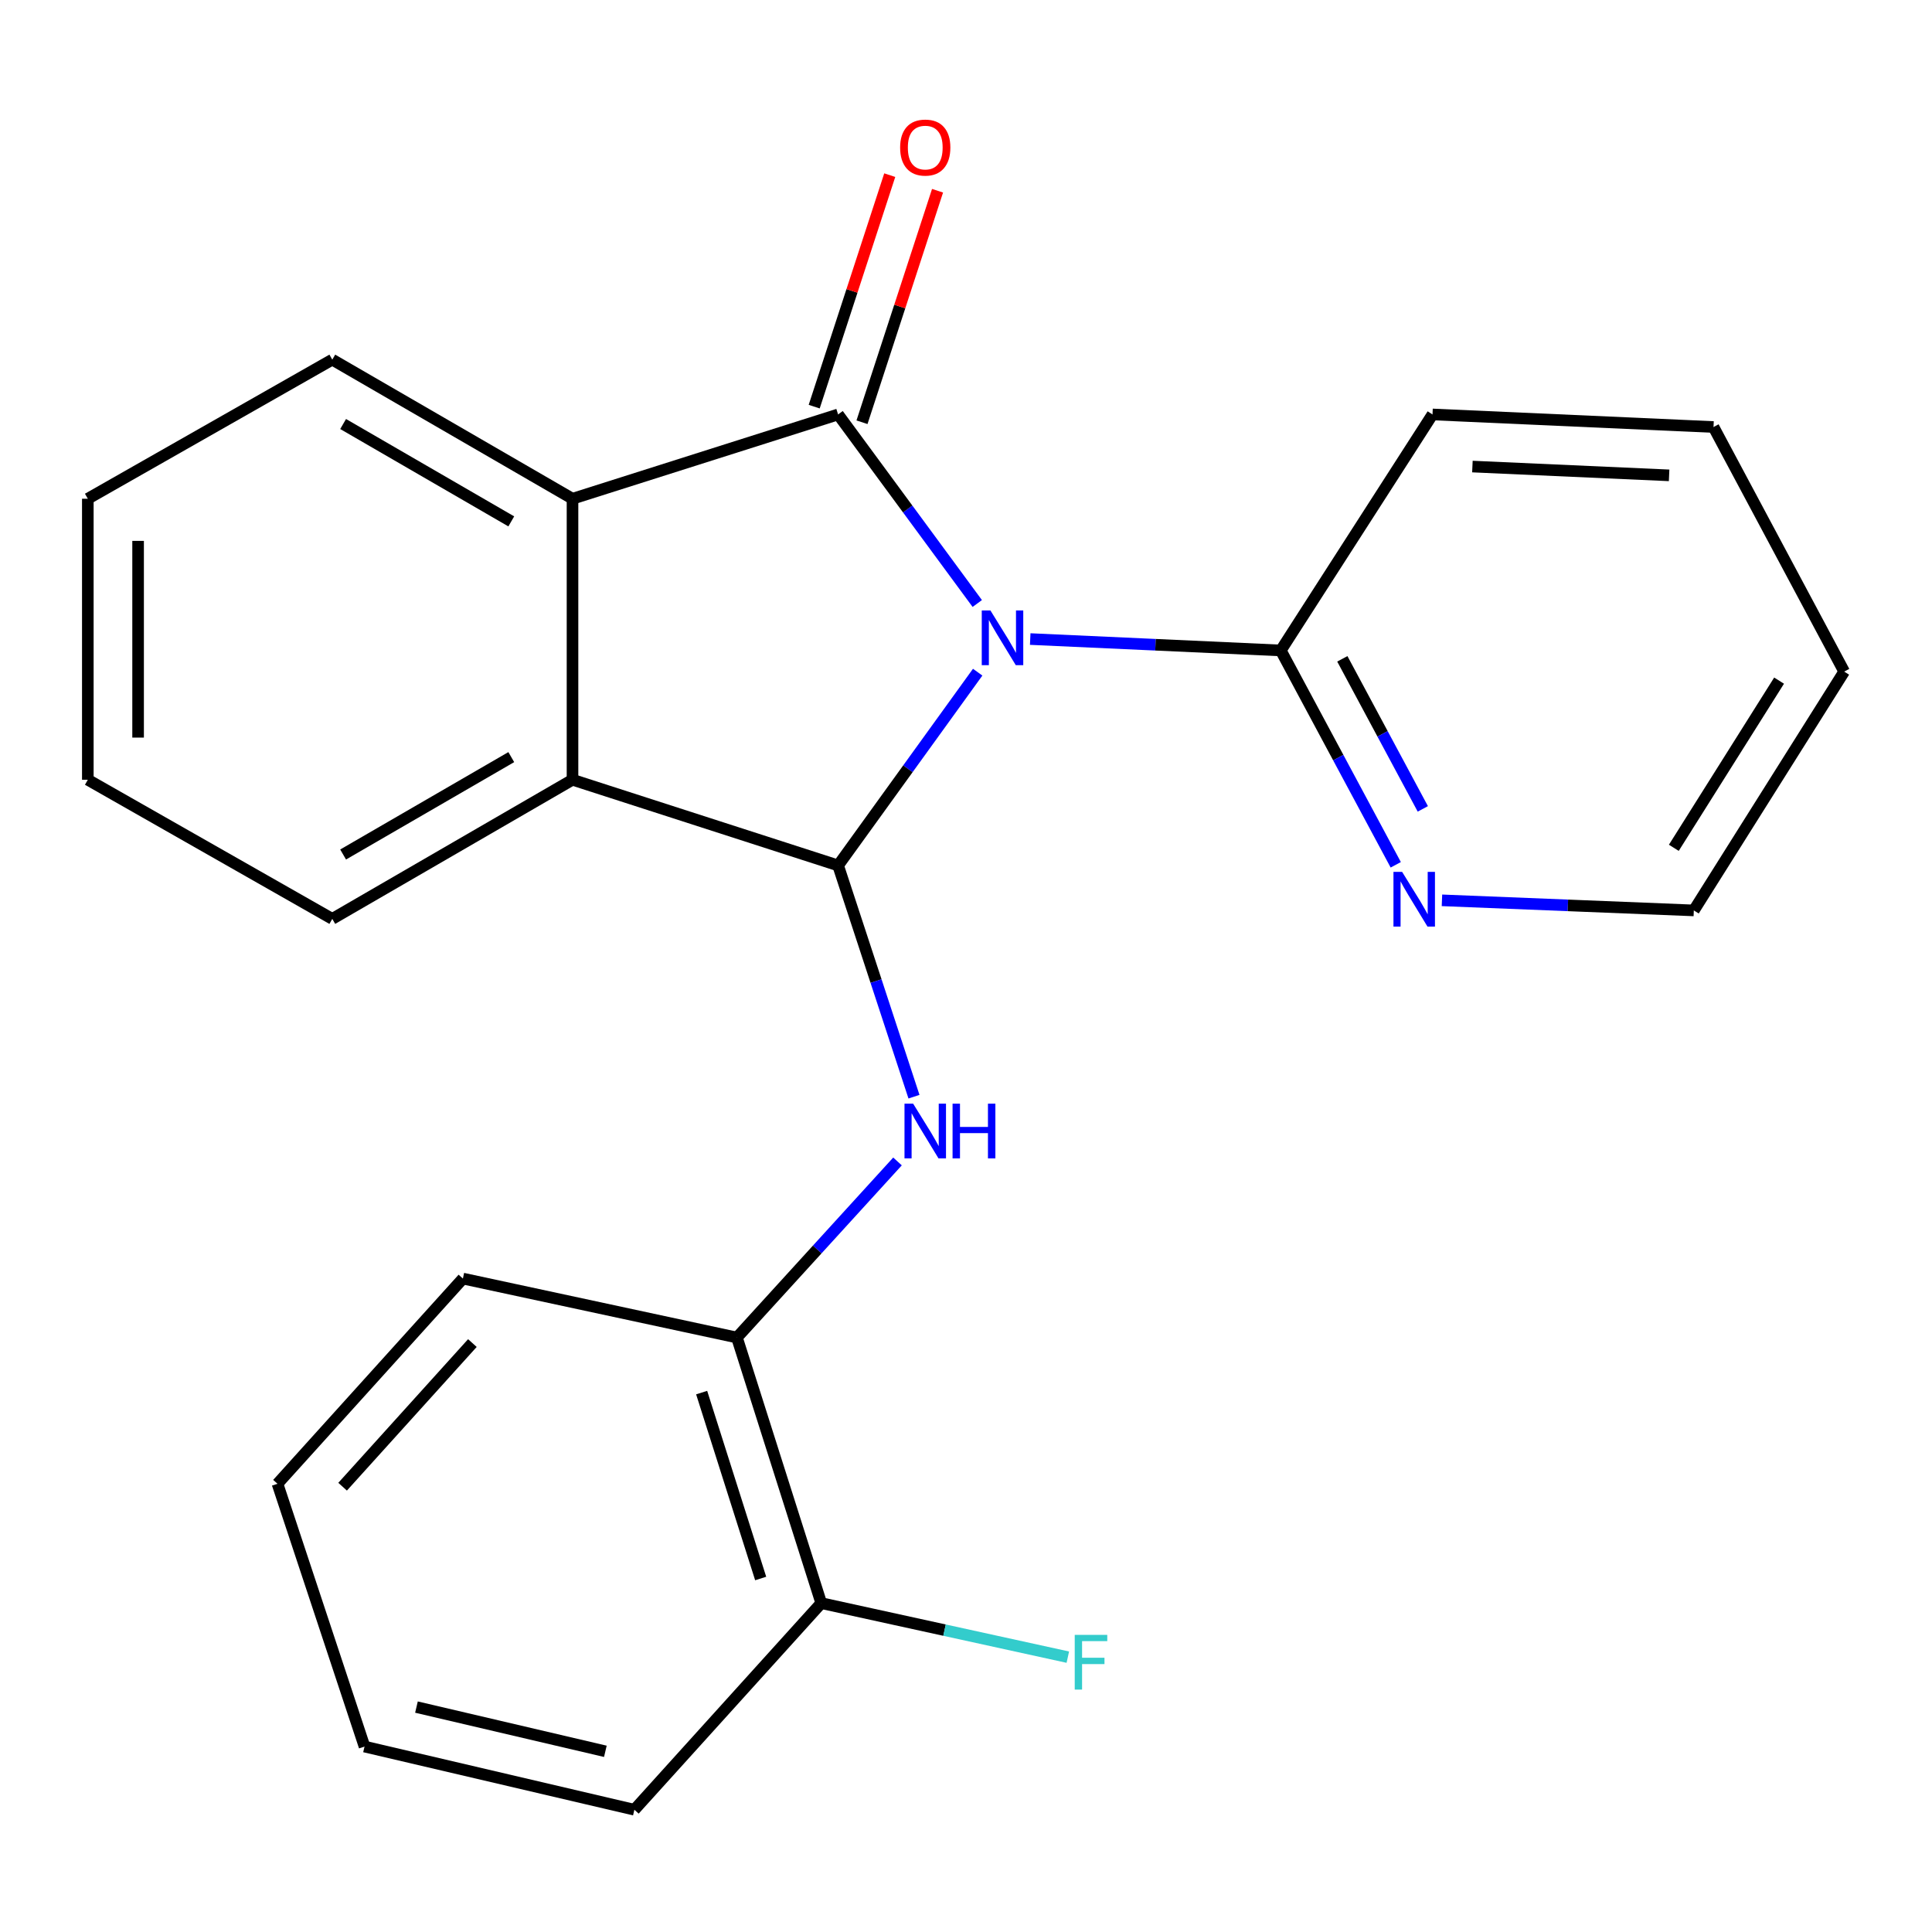 <?xml version='1.0' encoding='iso-8859-1'?>
<svg version='1.1' baseProfile='full'
              xmlns='http://www.w3.org/2000/svg'
                      xmlns:rdkit='http://www.rdkit.org/xml'
                      xmlns:xlink='http://www.w3.org/1999/xlink'
                  xml:space='preserve'
width='1000px' height='1000px' viewBox='0 0 1000 1000'>
<!-- END OF HEADER -->
<rect style='opacity:1.0;fill:#FFFFFF;stroke:none' width='1000' height='1000' x='0' y='0'> </rect>
<path class='bond-0' d='M 505.831,312.373 L 469.814,263.444' style='fill:none;fill-rule:evenodd;stroke:#0000FF;stroke-width:6px;stroke-linecap:butt;stroke-linejoin:miter;stroke-opacity:1' />
<path class='bond-0' d='M 469.814,263.444 L 433.797,214.515' style='fill:none;fill-rule:evenodd;stroke:#000000;stroke-width:6px;stroke-linecap:butt;stroke-linejoin:miter;stroke-opacity:1' />
<path class='bond-1' d='M 506.046,347.915 L 469.921,397.935' style='fill:none;fill-rule:evenodd;stroke:#0000FF;stroke-width:6px;stroke-linecap:butt;stroke-linejoin:miter;stroke-opacity:1' />
<path class='bond-1' d='M 469.921,397.935 L 433.797,447.954' style='fill:none;fill-rule:evenodd;stroke:#000000;stroke-width:6px;stroke-linecap:butt;stroke-linejoin:miter;stroke-opacity:1' />
<path class='bond-5' d='M 533.241,330.774 L 598.084,333.722' style='fill:none;fill-rule:evenodd;stroke:#0000FF;stroke-width:6px;stroke-linecap:butt;stroke-linejoin:miter;stroke-opacity:1' />
<path class='bond-5' d='M 598.084,333.722 L 662.927,336.671' style='fill:none;fill-rule:evenodd;stroke:#000000;stroke-width:6px;stroke-linecap:butt;stroke-linejoin:miter;stroke-opacity:1' />
<path class='bond-2' d='M 433.797,214.515 L 296.33,258.149' style='fill:none;fill-rule:evenodd;stroke:#000000;stroke-width:6px;stroke-linecap:butt;stroke-linejoin:miter;stroke-opacity:1' />
<path class='bond-7' d='M 446.167,218.552 L 465.72,158.64' style='fill:none;fill-rule:evenodd;stroke:#000000;stroke-width:6px;stroke-linecap:butt;stroke-linejoin:miter;stroke-opacity:1' />
<path class='bond-7' d='M 465.72,158.64 L 485.273,98.728' style='fill:none;fill-rule:evenodd;stroke:#FF0000;stroke-width:6px;stroke-linecap:butt;stroke-linejoin:miter;stroke-opacity:1' />
<path class='bond-7' d='M 421.427,210.478 L 440.979,150.566' style='fill:none;fill-rule:evenodd;stroke:#000000;stroke-width:6px;stroke-linecap:butt;stroke-linejoin:miter;stroke-opacity:1' />
<path class='bond-7' d='M 440.979,150.566 L 460.532,90.654' style='fill:none;fill-rule:evenodd;stroke:#FF0000;stroke-width:6px;stroke-linecap:butt;stroke-linejoin:miter;stroke-opacity:1' />
<path class='bond-3' d='M 433.797,447.954 L 296.33,403.597' style='fill:none;fill-rule:evenodd;stroke:#000000;stroke-width:6px;stroke-linecap:butt;stroke-linejoin:miter;stroke-opacity:1' />
<path class='bond-4' d='M 433.797,447.954 L 453.435,507.799' style='fill:none;fill-rule:evenodd;stroke:#000000;stroke-width:6px;stroke-linecap:butt;stroke-linejoin:miter;stroke-opacity:1' />
<path class='bond-4' d='M 453.435,507.799 L 473.072,567.644' style='fill:none;fill-rule:evenodd;stroke:#0000FF;stroke-width:6px;stroke-linecap:butt;stroke-linejoin:miter;stroke-opacity:1' />
<path class='bond-11' d='M 296.33,258.149 L 171.991,186.148' style='fill:none;fill-rule:evenodd;stroke:#000000;stroke-width:6px;stroke-linecap:butt;stroke-linejoin:miter;stroke-opacity:1' />
<path class='bond-11' d='M 264.638,269.87 L 177.601,219.47' style='fill:none;fill-rule:evenodd;stroke:#000000;stroke-width:6px;stroke-linecap:butt;stroke-linejoin:miter;stroke-opacity:1' />
<path class='bond-23' d='M 296.33,258.149 L 296.33,403.597' style='fill:none;fill-rule:evenodd;stroke:#000000;stroke-width:6px;stroke-linecap:butt;stroke-linejoin:miter;stroke-opacity:1' />
<path class='bond-12' d='M 296.33,403.597 L 171.991,475.612' style='fill:none;fill-rule:evenodd;stroke:#000000;stroke-width:6px;stroke-linecap:butt;stroke-linejoin:miter;stroke-opacity:1' />
<path class='bond-12' d='M 264.636,391.879 L 177.599,442.29' style='fill:none;fill-rule:evenodd;stroke:#000000;stroke-width:6px;stroke-linecap:butt;stroke-linejoin:miter;stroke-opacity:1' />
<path class='bond-6' d='M 464.549,601.164 L 422.99,646.736' style='fill:none;fill-rule:evenodd;stroke:#0000FF;stroke-width:6px;stroke-linecap:butt;stroke-linejoin:miter;stroke-opacity:1' />
<path class='bond-6' d='M 422.99,646.736 L 381.43,692.309' style='fill:none;fill-rule:evenodd;stroke:#000000;stroke-width:6px;stroke-linecap:butt;stroke-linejoin:miter;stroke-opacity:1' />
<path class='bond-8' d='M 662.927,336.671 L 692.683,392.146' style='fill:none;fill-rule:evenodd;stroke:#000000;stroke-width:6px;stroke-linecap:butt;stroke-linejoin:miter;stroke-opacity:1' />
<path class='bond-8' d='M 692.683,392.146 L 722.439,447.621' style='fill:none;fill-rule:evenodd;stroke:#0000FF;stroke-width:6px;stroke-linecap:butt;stroke-linejoin:miter;stroke-opacity:1' />
<path class='bond-8' d='M 694.788,341.012 L 715.617,379.845' style='fill:none;fill-rule:evenodd;stroke:#000000;stroke-width:6px;stroke-linecap:butt;stroke-linejoin:miter;stroke-opacity:1' />
<path class='bond-8' d='M 715.617,379.845 L 736.446,418.677' style='fill:none;fill-rule:evenodd;stroke:#0000FF;stroke-width:6px;stroke-linecap:butt;stroke-linejoin:miter;stroke-opacity:1' />
<path class='bond-13' d='M 662.927,336.671 L 741.463,214.515' style='fill:none;fill-rule:evenodd;stroke:#000000;stroke-width:6px;stroke-linecap:butt;stroke-linejoin:miter;stroke-opacity:1' />
<path class='bond-9' d='M 381.43,692.309 L 425.079,829.776' style='fill:none;fill-rule:evenodd;stroke:#000000;stroke-width:6px;stroke-linecap:butt;stroke-linejoin:miter;stroke-opacity:1' />
<path class='bond-9' d='M 363.173,720.805 L 393.727,817.032' style='fill:none;fill-rule:evenodd;stroke:#000000;stroke-width:6px;stroke-linecap:butt;stroke-linejoin:miter;stroke-opacity:1' />
<path class='bond-14' d='M 381.43,692.309 L 239.597,661.788' style='fill:none;fill-rule:evenodd;stroke:#000000;stroke-width:6px;stroke-linecap:butt;stroke-linejoin:miter;stroke-opacity:1' />
<path class='bond-15' d='M 746.354,466.009 L 811.536,468.62' style='fill:none;fill-rule:evenodd;stroke:#0000FF;stroke-width:6px;stroke-linecap:butt;stroke-linejoin:miter;stroke-opacity:1' />
<path class='bond-15' d='M 811.536,468.62 L 876.718,471.232' style='fill:none;fill-rule:evenodd;stroke:#000000;stroke-width:6px;stroke-linecap:butt;stroke-linejoin:miter;stroke-opacity:1' />
<path class='bond-10' d='M 425.079,829.776 L 488.892,843.758' style='fill:none;fill-rule:evenodd;stroke:#000000;stroke-width:6px;stroke-linecap:butt;stroke-linejoin:miter;stroke-opacity:1' />
<path class='bond-10' d='M 488.892,843.758 L 552.706,857.741' style='fill:none;fill-rule:evenodd;stroke:#33CCCC;stroke-width:6px;stroke-linecap:butt;stroke-linejoin:miter;stroke-opacity:1' />
<path class='bond-16' d='M 425.079,829.776 L 328.354,936.722' style='fill:none;fill-rule:evenodd;stroke:#000000;stroke-width:6px;stroke-linecap:butt;stroke-linejoin:miter;stroke-opacity:1' />
<path class='bond-17' d='M 171.991,186.148 L 45.455,258.149' style='fill:none;fill-rule:evenodd;stroke:#000000;stroke-width:6px;stroke-linecap:butt;stroke-linejoin:miter;stroke-opacity:1' />
<path class='bond-18' d='M 171.991,475.612 L 45.455,403.597' style='fill:none;fill-rule:evenodd;stroke:#000000;stroke-width:6px;stroke-linecap:butt;stroke-linejoin:miter;stroke-opacity:1' />
<path class='bond-19' d='M 741.463,214.515 L 886.911,221.021' style='fill:none;fill-rule:evenodd;stroke:#000000;stroke-width:6px;stroke-linecap:butt;stroke-linejoin:miter;stroke-opacity:1' />
<path class='bond-19' d='M 762.117,241.489 L 863.931,246.044' style='fill:none;fill-rule:evenodd;stroke:#000000;stroke-width:6px;stroke-linecap:butt;stroke-linejoin:miter;stroke-opacity:1' />
<path class='bond-21' d='M 239.597,661.788 L 143.624,767.997' style='fill:none;fill-rule:evenodd;stroke:#000000;stroke-width:6px;stroke-linecap:butt;stroke-linejoin:miter;stroke-opacity:1' />
<path class='bond-21' d='M 244.51,695.167 L 177.329,769.513' style='fill:none;fill-rule:evenodd;stroke:#000000;stroke-width:6px;stroke-linecap:butt;stroke-linejoin:miter;stroke-opacity:1' />
<path class='bond-24' d='M 876.718,471.232 L 954.545,347.616' style='fill:none;fill-rule:evenodd;stroke:#000000;stroke-width:6px;stroke-linecap:butt;stroke-linejoin:miter;stroke-opacity:1' />
<path class='bond-24' d='M 866.369,438.824 L 920.848,352.292' style='fill:none;fill-rule:evenodd;stroke:#000000;stroke-width:6px;stroke-linecap:butt;stroke-linejoin:miter;stroke-opacity:1' />
<path class='bond-26' d='M 328.354,936.722 L 188.676,904.018' style='fill:none;fill-rule:evenodd;stroke:#000000;stroke-width:6px;stroke-linecap:butt;stroke-linejoin:miter;stroke-opacity:1' />
<path class='bond-26' d='M 313.335,906.477 L 215.56,883.584' style='fill:none;fill-rule:evenodd;stroke:#000000;stroke-width:6px;stroke-linecap:butt;stroke-linejoin:miter;stroke-opacity:1' />
<path class='bond-25' d='M 45.455,258.149 L 45.455,403.597' style='fill:none;fill-rule:evenodd;stroke:#000000;stroke-width:6px;stroke-linecap:butt;stroke-linejoin:miter;stroke-opacity:1' />
<path class='bond-25' d='M 71.479,279.966 L 71.479,381.78' style='fill:none;fill-rule:evenodd;stroke:#000000;stroke-width:6px;stroke-linecap:butt;stroke-linejoin:miter;stroke-opacity:1' />
<path class='bond-20' d='M 886.911,221.021 L 954.545,347.616' style='fill:none;fill-rule:evenodd;stroke:#000000;stroke-width:6px;stroke-linecap:butt;stroke-linejoin:miter;stroke-opacity:1' />
<path class='bond-22' d='M 143.624,767.997 L 188.676,904.018' style='fill:none;fill-rule:evenodd;stroke:#000000;stroke-width:6px;stroke-linecap:butt;stroke-linejoin:miter;stroke-opacity:1' />
<path  class='atom-0' d='M 512.637 315.961
L 521.917 330.961
Q 522.837 332.441, 524.317 335.121
Q 525.797 337.801, 525.877 337.961
L 525.877 315.961
L 529.637 315.961
L 529.637 344.281
L 525.757 344.281
L 515.797 327.881
Q 514.637 325.961, 513.397 323.761
Q 512.197 321.561, 511.837 320.881
L 511.837 344.281
L 508.157 344.281
L 508.157 315.961
L 512.637 315.961
' fill='#0000FF'/>
<path  class='atom-5' d='M 472.646 571.261
L 481.926 586.261
Q 482.846 587.741, 484.326 590.421
Q 485.806 593.101, 485.886 593.261
L 485.886 571.261
L 489.646 571.261
L 489.646 599.581
L 485.766 599.581
L 475.806 583.181
Q 474.646 581.261, 473.406 579.061
Q 472.206 576.861, 471.846 576.181
L 471.846 599.581
L 468.166 599.581
L 468.166 571.261
L 472.646 571.261
' fill='#0000FF'/>
<path  class='atom-5' d='M 493.046 571.261
L 496.886 571.261
L 496.886 583.301
L 511.366 583.301
L 511.366 571.261
L 515.206 571.261
L 515.206 599.581
L 511.366 599.581
L 511.366 586.501
L 496.886 586.501
L 496.886 599.581
L 493.046 599.581
L 493.046 571.261
' fill='#0000FF'/>
<path  class='atom-8' d='M 465.906 76.376
Q 465.906 69.576, 469.266 65.776
Q 472.626 61.977, 478.906 61.977
Q 485.186 61.977, 488.546 65.776
Q 491.906 69.576, 491.906 76.376
Q 491.906 83.257, 488.506 87.177
Q 485.106 91.056, 478.906 91.056
Q 472.666 91.056, 469.266 87.177
Q 465.906 83.296, 465.906 76.376
M 478.906 87.856
Q 483.226 87.856, 485.546 84.977
Q 487.906 82.056, 487.906 76.376
Q 487.906 70.817, 485.546 68.016
Q 483.226 65.177, 478.906 65.177
Q 474.586 65.177, 472.226 67.977
Q 469.906 70.776, 469.906 76.376
Q 469.906 82.097, 472.226 84.977
Q 474.586 87.856, 478.906 87.856
' fill='#FF0000'/>
<path  class='atom-9' d='M 725.733 451.274
L 735.013 466.274
Q 735.933 467.754, 737.413 470.434
Q 738.893 473.114, 738.973 473.274
L 738.973 451.274
L 742.733 451.274
L 742.733 479.594
L 738.853 479.594
L 728.893 463.194
Q 727.733 461.274, 726.493 459.074
Q 725.293 456.874, 724.933 456.194
L 724.933 479.594
L 721.253 479.594
L 721.253 451.274
L 725.733 451.274
' fill='#0000FF'/>
<path  class='atom-11' d='M 556.28 846.209
L 573.12 846.209
L 573.12 849.449
L 560.08 849.449
L 560.08 858.049
L 571.68 858.049
L 571.68 861.329
L 560.08 861.329
L 560.08 874.529
L 556.28 874.529
L 556.28 846.209
' fill='#33CCCC'/>
</svg>
